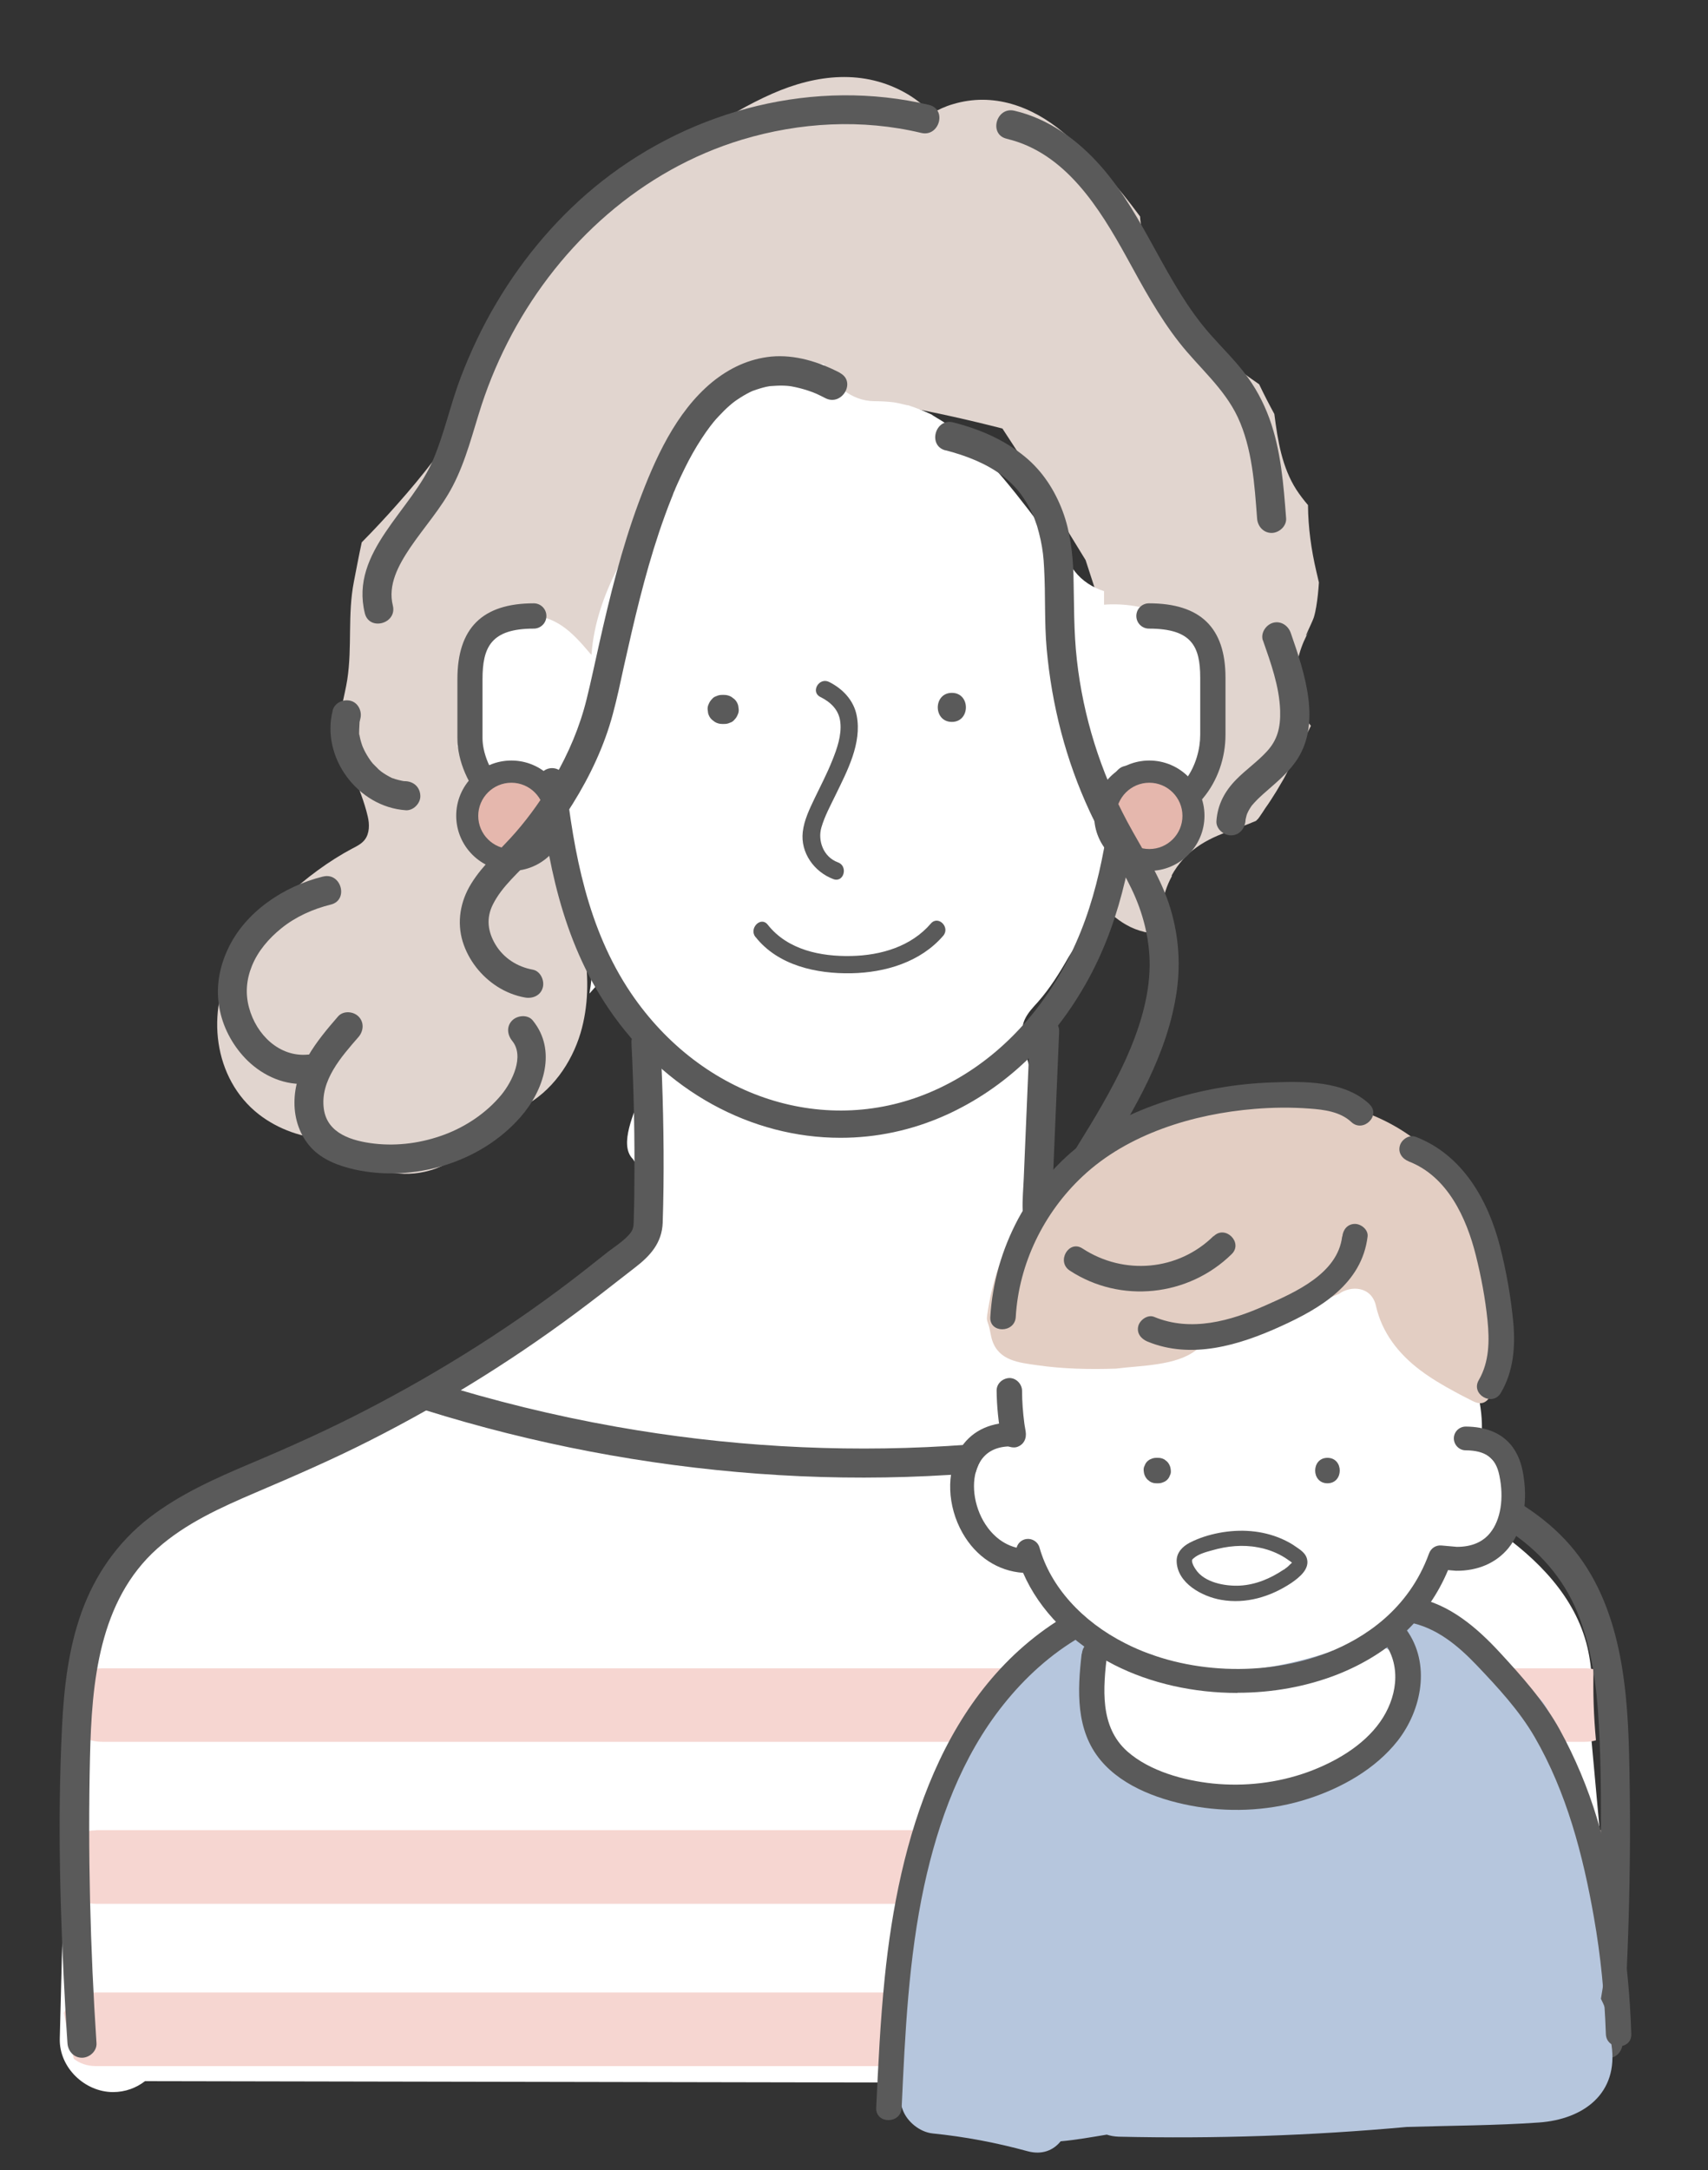 <?xml version="1.0" encoding="UTF-8"?>
<svg id="_レイヤー_2" data-name="レイヤー 2" xmlns="http://www.w3.org/2000/svg" xmlns:xlink="http://www.w3.org/1999/xlink" viewBox="0 0 100 127">
  <rect x="0" y="0" width="100" height="127" fill="#333333" stroke="none"/>
  <defs>
    <style>
      .cls-1 {
        fill: none;
      }

      .cls-2 {
        fill: #5a5a5a;
      }

      .cls-3 {
        fill: #fff;
      }

      .cls-4 {
        fill: #e5b7ad;
      }

      .cls-5 {
        fill: #f6d6d1;
      }

      .cls-6 {
        fill: #b6c6dd;
      }

      .cls-7 {
        fill: #e3cec3;
      }

      .cls-8 {
        fill: #a1b1c9;
      }

      .cls-9 {
        clip-path: url(#clippath);
      }

      .cls-10 {
        fill: #e1d5cf;
      }
    </style>
    <clipPath id="clippath">
      <rect class="cls-1" width="100" height="127"/>
    </clipPath>
  </defs>
  <g id="_レイヤー_1-2" data-name="レイヤー 1">
    <g class="cls-9">
      <g>
        <g>
          <path class="cls-10" d="M68.59,51.25c.79-1.44,2.02-2.15,3.51-2.65.48-.16.94-.36,1.42-.55.02-.01.03-.02.04-.03.04-.04.07-.08.11-.11.01-.02.02-.04.04-.06,0,0,0,0,.01-.01.13-.19.32-.47.36-.54.23-.32.44-.65.65-.99.05-.08.31-.53.43-.73.11-.21.33-.63.37-.7.39-.77.81-1.53,1.18-2.32.01-.03.03-.05.04-.08-1.25-1.57-1.1-3.87-.08-5.6-.54.92.14-.41.25-.74.02-.05.06-.22.09-.35.02-.11.04-.23.05-.26.08-.48.13-.96.16-1.44-.05-.21-.1-.42-.15-.64-.3-1.28-.48-2.58-.49-3.89-.24-.28-.47-.58-.68-.9-.84-1.31-1.09-2.86-1.29-4.43-.31-.57-.61-1.15-.89-1.74-.79-.54-1.56-1.11-2.28-1.75-2.29-2.06-3.79-4.38-4.59-7.36-.06-.24-.09-.48-.1-.71-1.33-1.8-2.82-3.53-4.5-4.92-1.83-1.53-4.1-2.37-6.47-1.65-.45.13-.85.32-1.23.54-.41-.43-.89-.82-1.43-1.14-2.53-1.48-5.33-1.15-7.9-.02-2.76,1.22-5.33,3.09-7.59,5.14-.42.09-.84.23-1.25.43-2.99,1.43-5.01,3.93-6.53,6.75-.05.04-.1.09-.15.13-.75,4.4-3.52,8.29-6.42,11.56-.68.77-1.38,1.52-2.1,2.25-.17.77-.31,1.54-.46,2.3-.38,1.94-.09,3.82-.39,5.75-.15.96-.49,1.92-.39,2.89.18,1.7,1.2,3.4,1.59,5.1.11.46.11.99-.17,1.36-.19.25-.48.39-.75.53-2.64,1.4-5.47,3.99-6.94,6.6-1.63,2.89-1.2,6.87,1.5,8.96,1.13.87,2.54,1.36,3.96,1.44.28.02.57.02.81.16.2.11.34.3.5.48,1.07,1.2,2.85,1.62,4.42,1.27,1.97-.44,2.91-1.8,4.34-3.01.42-.36.96-.55,1.44-.81,1.65-.87,2.81-2.51,3.35-4.3.46-1.56.49-3.23.22-4.83-.1-.58-.22-1.21-.39-1.78-.16-.53-.96-1.47-.97-1.94,0-.03,0-.07,0-.1-.19-2.73-.47-5.44-.81-8.15,3,.96,6.2-.76,7.61-3.61,1.24-2.49,1.93-5.31,2.81-7.95.39-1.16.78-2.33,1.16-3.49.53-.46,1.07-.91,1.62-1.35.98-.78,1.34-2.13,1.19-3.41.51.06,1.05.05,1.61-.06.21-.04.34-.06.38-.07.16-.02.33-.04.49-.05.53-.04,1.06-.05,1.6-.04.53,0,1.07.04,1.6.08.23.02.46.05.69.07,1.98.36,3.94.8,5.89,1.3,1.67,2.53,3.29,5.1,4.87,7.7.7,2.2,1.49,4.38,1.96,6.65.03.14.15.89.17.92.04.38.07.76.08,1.15.04.9-.02,1.79-.09,2.69-.04.21-.07.42-.12.63-.07.36-.16.71-.25,1.06-.48.38-.91.83-1.24,1.46-1.25,2.39-.52,5.41,1.86,6.78.68.39,1.48.57,2.26.54-.3-1.06-.21-2.23.43-3.4Z"/>
          <path class="cls-3" d="M84.3,85.59c-.95-.26-2-.16-2.97-.17-.01,0-.03,0-.04,0-.23-.29-.51-.52-.84-.67-2.2-1-4.12-2.21-5.93-3.55-1.09-.27-2.13-.75-3.08-1.38-1.41-.93-2.89-1.74-4.29-2.69-1.3-.89-2.42-1.9-3.55-3.01-.98-.96-1.6-2.04-2.06-3.21-.15-.1-.29-.19-.44-.29-.24-.15-.49-.25-.75-.32.04-.53.08-1.06.11-1.59.1-1.55.29-3.11.19-4.67-.08-1.23-1.19-3.25-.65-4.38.18-.39.48-.7.77-1.02.71-.81,1.26-1.69,1.79-2.62.43-.74.86-1.07,1.42-1.43.1-.23.2-.46.32-.7-.01-.06-.02-.11-.03-.17-.26-2.39.74-4.43,2.9-5.54.57-.3,1.22-.46,1.84-.63.11-.04.22-.08.32-.13.06-.05.12-.1.18-.15.12-.1.23-.2.35-.31.19-.3.43-.59.64-.9.03-.05.06-.09.08-.12.01-.04.03-.1.07-.18.18-.46.4-.89.57-1.36.1-.26.19-.53.27-.8-.07.19.1-.81.11-.93.01-.17-.09-1.09.02-.38-.08-.5-.12-1-.22-1.49-.13-.66-.05-1.29.17-1.87,0,0,0,0,0,0-.07-.12-.16-.25-.25-.38-.01.01-.03.03-.04.04,0,0,0,0,0-.01-.43-.71-1-1.3-1.65-1.78-.51-.25-1.01-.53-1.48-.84-1.1-.46-2.32-.66-3.51-.57,0-.26,0-.53,0-.79-.68-.22-1.29-.61-1.72-1.17-1.85-2.41-3.57-4.95-5.71-7.12-.09-.09-.18-.18-.28-.27-.03-.02-.05-.05-.09-.08-.3-.25-.58-.5-.89-.74-.23-.17-.46-.34-.69-.51-.11-.08-.69-.41-.7-.44-.46-.22-.93-.4-1.41-.56.18.07-.61-.14-.79-.16-.39-.05-.79-.07-1.18-.07-1.37-.02-2.42-.98-2.95-2.17-.96-.02-1.93-.02-2.89-.02-.19,0-.37-.02-.55-.06-2.35,2.06-4.02,4.77-5.77,7.37-2.06,3.07-4.14,6.15-4.39,9.73-.03-.04-.06-.07-.1-.11-1.07-1.27-1.99-2.21-3.76-2.24-.04,0-.07-.02-.11-.03-.6-.13-1.23-.14-1.84-.03-.08.25-.19.48-.34.71-.2.45-.5.82-.89,1.12-.13.13-.25.25-.38.38,0,.08-.01.15-.02.23-.2,1.41-.21,2.82-.21,4.24,0,.38-.08.74-.21,1.07.14.26.29.52.45.77.07.51.18,1.04.35,1.6.17.57,1.19.84,1.67,1.18.76.54,1.45,1.18,2.14,1.8.64.58,1.31,1.21,1.49,2.05.08.39.06.8.14,1.19.2.92,1.08,1.46,1.38,2.37.38,1.13.32,2.36.12,3.52.31-.35.62-.7.94-1.06,1.7,1.84,2.76,4.58,2.01,7.05-.27.91-1.26,2.84-.41,3.69.54.77.82,1.73.77,2.67-.17,3.35-3.75,5.48-6.29,6.99-.44.26-.89.51-1.35.76-.42.85-1.15,1.55-2.01,1.9,0,.02-.16.09-.44.15-.24.11-.48.21-.71.32-.76.35-1.51.7-2.26,1.06-1.23.58-2.45,1.18-3.7,1.73-.4.3-.75.65-1.01,1.04-2.34.81-4.65,1.7-6.94,2.66-.03.01-.05.02-.08.03-.25.1-.5.21-.75.31-1.41.6-1.83,2.63-1.28,3.9.57,1.29,2.22,2.4,3.68,1.81.18-.08.37-.15.56-.22,17.11-.81,34.24-1.25,51.38-1.31,1.94.08,3.88.16,5.82.24,2,.08,4,.17,6,.25,1,.04,2,.08,3,.12,1.25.05,2.81.35,3.93-.33,2.69-1.62,1.81-5.54-1.08-6.32Z"/>
          <path class="cls-3" d="M94.74,118.83l-1.09-11.82c-.18-1.97-.36-3.94-.54-5.91-.02-.25-.04-.49-.07-.74.25-1.29.2-2.66-.1-3.95-.71-2.98-2.93-5.18-5.35-6.88-2.29-1.61-4.84-3.03-7.38-4.22-1.86-.87-3.77-1.59-5.76-1.98-.28-.09-.58-.14-.88-.15-.85-.13-1.71-.2-2.58-.2-.86,0-1.58.36-2.11.9-4.36.86-8.66,1.98-12.98,2.81-1.64-.07-3.27-.16-4.9-.24-4.39-.22-8.78-.51-13.16-.89-1.81-.15-3.57-.28-5.25-.62-.3-.12-.61-.24-.92-.35-.63-.23-1.25-.4-1.87-.51-.44-.19-.87-.41-1.29-.66-.33-.31-.73-.55-1.16-.7-.81-.34-1.77-.23-2.56.19-3.44,1.08-6.84,2.32-10.04,3.99-3.32,1.73-6.75,4.02-8.97,7.09-2.43,3.37-1.84,8.15-1.94,12.09-.11,4.41-.23,8.83-.34,13.24-.04,1.69,1.47,3.12,3.12,3.12.71,0,1.35-.24,1.87-.64,21.54.04,43.09.08,64.63.12,6.17.01,12.33.02,18.5.03,1.57,0,3.28-1.44,3.12-3.12Z"/>
          <path class="cls-5" d="M93.32,97.69c-.16-.03-.32-.05-.5-.05H5.98c-1.25,0-1.93.87-2.06,1.83.19.5.3,1.03.32,1.56.33.53.91.91,1.73.91h86.83c.24,0,.45-.03.64-.09-.13-1.39-.18-2.79-.14-4.16Z"/>
          <path class="cls-5" d="M5.62,107.12c-.66,0-1.16.24-1.5.61,0,.43-.01.86-.01,1.29,0,.48-.12.91-.32,1.3.31.63.92,1.1,1.84,1.1h88.48c.03-1.44.06-2.87.09-4.31H5.62Z"/>
          <path class="cls-5" d="M5.62,116.61c-.96,0-1.59.52-1.88,1.2.17.9.36,1.79.58,2.68.33.26.76.43,1.31.43h88.24c.03-1.44.07-2.87.11-4.31H5.62Z"/>
          <g>
            <g>
              <g>
                <g>
                  <path class="cls-2" d="M32.61,49.02c-3.29,0-5.83-3.13-5.83-5.83v-3.44c0-2.99,1.46-4.44,4.47-4.44.41,0,.74.33.74.74s-.33.74-.74.74c-2.51,0-3,1.09-3,2.97v3.44c0,1.73,1.74,4.35,4.36,4.35.41,0,.74.33.74.74s-.33.74-.74.74Z"/>
                  <path class="cls-2" d="M66.59,48.46c-.41,0-.74-.33-.74-.74s.33-.74.74-.74c2.7,0,3.68-2.38,3.68-3.97v-3.35c0-1.82-.49-2.87-3-2.87-.41,0-.74-.33-.74-.74s.33-.74.74-.74c3.01,0,4.48,1.42,4.48,4.35v3.35c0,2.64-1.81,5.45-5.16,5.45Z"/>
                  <path class="cls-2" d="M49.2,66.59c-5.19,0-10.28-2.7-13.58-7.58-2.74-4.05-3.59-8.72-4.09-13.17-.05-.44.26-.83.7-.88.44-.05.83.26.88.7.49,4.25,1.29,8.7,3.83,12.46,4.18,6.17,11.49,8.51,17.78,5.69,3.15-1.41,5.78-3.93,7.61-7.28,1.92-3.51,2.48-7.36,2.9-11.01.05-.43.44-.75.88-.7.44.05.75.44.7.88-.43,3.8-1.03,7.83-3.08,11.59-2,3.66-4.89,6.41-8.35,7.97-2,.9-4.09,1.33-6.16,1.33Z"/>
                </g>
                <path class="cls-2" d="M42.4,40.67h-.12c-.12,0-.23.02-.33.07-.11.03-.2.09-.27.18-.08.08-.14.17-.18.27-.05.1-.08.21-.07.33.01.08.02.15.03.23.04.14.11.27.22.37.06.04.11.09.17.13.13.08.28.12.43.12h.12c.12,0,.23-.02.33-.07.11-.03.2-.09.27-.18.08-.08.14-.17.18-.27.05-.1.08-.21.07-.33-.01-.08-.02-.15-.03-.23-.04-.14-.11-.27-.22-.37-.06-.04-.11-.09-.17-.13-.13-.08-.28-.12-.43-.12h0Z"/>
                <path class="cls-2" d="M55.73,42.25c1.09,0,1.1-1.7,0-1.7s-1.1,1.7,0,1.7h0Z"/>
                <path class="cls-2" d="M48.03,40.79c.62.31,1.1.77,1.17,1.49.08.75-.19,1.53-.47,2.22-.3.76-.68,1.48-1.03,2.21-.3.63-.62,1.28-.7,1.98-.14,1.22.67,2.34,1.79,2.76.62.23.88-.76.27-.98-.87-.32-1.19-1.29-.97-2.04.19-.66.53-1.28.83-1.9.68-1.4,1.55-3.03,1.24-4.64-.17-.9-.82-1.58-1.62-1.98-.59-.29-1.1.59-.51.88h0Z"/>
                <path class="cls-2" d="M44.23,54.83c1.32,1.68,3.58,2.17,5.62,2.13,1.98-.04,4.04-.65,5.37-2.19.43-.5-.29-1.22-.72-.72-1.16,1.35-2.92,1.86-4.65,1.9-1.79.04-3.73-.35-4.9-1.83-.4-.52-1.12.21-.72.72h0Z"/>
              </g>
              <path class="cls-2" d="M60.3,60.41c-.12,2.84-.24,5.68-.36,8.52-.05,1.24-.25,2.52.37,3.65.5.91,1.36,1.51,2.15,2.14,4,3.2,8.24,6.07,12.74,8.52,2.26,1.23,4.58,2.35,6.94,3.36,2.08.89,4.22,1.71,6.13,2.95,1.82,1.18,3.25,2.79,4.08,4.81.85,2.08,1.14,4.35,1.26,6.57.15,2.68.13,5.38.1,8.06-.03,2.83-.13,5.66-.28,8.49-.04.71-.08,1.41-.13,2.12-.03.46.41.85.85.85.49,0,.82-.39.85-.85.38-5.64.52-11.3.38-16.96-.11-4.54-.65-9.53-4.08-12.87-1.66-1.62-3.75-2.69-5.85-3.61-2.24-.98-4.49-1.91-6.68-3-4.56-2.26-8.92-4.95-12.99-8.01-.95-.72-1.89-1.46-2.82-2.21-.67-.54-1.34-1.11-1.38-1.98-.03-.67.04-1.37.07-2.04.03-.71.06-1.42.09-2.13.06-1.42.12-2.84.18-4.26.03-.71.06-1.42.09-2.13.05-1.09-1.65-1.09-1.7,0h0Z"/>
              <path class="cls-2" d="M36.97,61.03c.14,2.8.2,5.61.17,8.42,0,.71-.02,1.42-.04,2.12-.01.4-.14.58-.47.89-.32.3-.67.53-1.03.8-.48.37-.95.76-1.43,1.13-3.98,3.11-8.28,5.83-12.77,8.15-2.2,1.14-4.45,2.15-6.73,3.11-2.08.88-4.15,1.8-5.95,3.19-1.84,1.43-3.15,3.32-3.94,5.5-.78,2.16-1.04,4.48-1.15,6.76-.27,5.44-.11,10.93.19,16.36.04.71.08,1.41.13,2.12.03.46.37.85.85.85.44,0,.88-.39.85-.85-.37-5.58-.51-11.18-.38-16.77.1-4.32.51-9.13,3.95-12.19,1.65-1.47,3.72-2.4,5.73-3.26,2.25-.96,4.49-1.93,6.68-3.04,4.51-2.28,8.82-4.98,12.84-8.04.94-.71,1.8-1.4,2.7-2.09.9-.69,1.59-1.45,1.63-2.64.09-2.8.06-5.61-.04-8.42-.03-.71-.06-1.42-.09-2.12-.02-.46-.37-.85-.85-.85-.44,0-.87.39-.85.85h0Z"/>
            </g>
            <path class="cls-2" d="M24.9,82.53c6.33,1.98,12.88,3.23,19.49,3.72,6.6.49,13.25.19,19.78-.93,3.67-.63,7.28-1.54,10.81-2.71,1.03-.34.59-1.99-.45-1.64-6.17,2.05-12.59,3.27-19.07,3.66-6.47.39-13,0-19.38-1.13-3.62-.64-7.2-1.52-10.71-2.62-1.05-.33-1.49,1.31-.45,1.64h0Z"/>
            <path class="cls-2" d="M54.4,6.14c-6.68-1.58-13.79.25-19.15,4.46-2.49,1.96-4.58,4.42-6.19,7.14-.82,1.38-1.51,2.84-2.08,4.33-.6,1.57-.95,3.24-1.6,4.79-1.24,3-4.91,5.42-4.02,9.03.26,1.06,1.9.61,1.64-.45-.3-1.21.32-2.35,1.01-3.38.82-1.21,1.81-2.3,2.49-3.6.79-1.51,1.18-3.17,1.7-4.77.47-1.43,1.06-2.8,1.77-4.13,2.87-5.34,7.61-9.61,13.45-11.38,3.41-1.03,7.05-1.23,10.52-.4,1.06.25,1.52-1.39.45-1.64h0Z"/>
            <path class="cls-2" d="M58.93,8.12c3.45.81,5.45,4.07,7.04,6.95.94,1.71,1.86,3.43,3.07,4.97,1.15,1.47,2.62,2.66,3.43,4.38.85,1.83.98,3.94,1.13,5.92.03.46.37.85.85.85.43,0,.88-.39.85-.85-.15-1.96-.3-3.98-.98-5.85-.36-.98-.84-1.87-1.48-2.69-.61-.79-1.32-1.48-1.98-2.23-2.6-2.94-3.78-6.83-6.36-9.79-1.35-1.55-3.08-2.83-5.11-3.3-1.06-.25-1.52,1.39-.45,1.64h0Z"/>
            <path class="cls-2" d="M18.91,51.3c-2.3.57-4.57,2.07-5.58,4.27-.53,1.14-.72,2.36-.45,3.6.23,1.09.82,2.13,1.62,2.91.94.91,2.22,1.47,3.53,1.34.46-.04.85-.36.85-.85,0-.43-.39-.89-.85-.85-1.65.16-3.02-1.14-3.45-2.75-.22-.81-.16-1.63.17-2.44.35-.87.99-1.61,1.72-2.2.84-.68,1.85-1.13,2.9-1.39,1.06-.26.61-1.9-.45-1.64h0Z"/>
            <path class="cls-2" d="M19.79,59.49c-1.25,1.44-2.56,3.04-2.55,5.06,0,.96.32,1.9.97,2.61.65.71,1.61,1.07,2.53,1.28,3.45.77,7.39-.38,9.74-3.07,1.36-1.55,2.14-3.9.71-5.65-.29-.36-.9-.3-1.2,0-.35.35-.29.84,0,1.2.73.9,0,2.38-.64,3.16-.86,1.04-2.06,1.85-3.32,2.32-1.31.49-2.73.69-4.12.53-1.27-.15-2.75-.57-2.95-2.03-.23-1.66,1.03-3.06,2.03-4.21.3-.35.34-.86,0-1.2-.31-.31-.9-.35-1.2,0h0Z"/>
            <path class="cls-2" d="M19.48,41.58c-.7,2.75,1.47,5.65,4.28,5.84.44.03.87-.41.85-.85-.02-.49-.37-.82-.85-.85-.06,0-.13,0-.19-.02.2.07.03,0-.02,0-.13-.03-.27-.06-.4-.1-.06-.02-.12-.05-.18-.06-.06-.02-.04-.01.06.03-.03-.01-.06-.03-.09-.04-.11-.06-.22-.11-.33-.18-.12-.07-.23-.15-.34-.23.11.08.04.03-.03-.03-.05-.04-.1-.08-.14-.13-.09-.09-.18-.18-.27-.27-.04-.05-.08-.1-.12-.15.09.11.03.04-.02-.03-.15-.21-.28-.43-.39-.66-.02-.04-.08-.23-.02-.03-.02-.06-.05-.12-.07-.18-.04-.12-.08-.24-.11-.36-.01-.06-.03-.12-.04-.18,0-.04-.01-.08-.02-.12,0,.03,0,.07.01.1-.04-.1-.02-.27-.02-.38,0-.14.02-.27.02-.41,0-.07-.03.17,0-.02.02-.07.03-.15.05-.22.11-.43-.14-.94-.59-1.04-.44-.1-.93.13-1.04.59h0Z"/>
            <path class="cls-2" d="M73.94,37.47c.46,1.32.96,2.69,1.01,4.11.03,1.02-.17,1.74-.78,2.4-.55.6-1.22,1.06-1.79,1.64-.67.68-1.09,1.46-1.16,2.42-.04.46.42.85.85.85.49,0,.81-.39.85-.85.01-.11,0-.11,0-.02,0-.05.02-.11.03-.16.02-.1.05-.2.09-.3-.06.16.04-.08.06-.11.04-.08.09-.15.14-.23.03-.04.06-.08.09-.13-.05.07-.05.07.01,0,.07-.08.14-.16.21-.23.13-.14.27-.26.41-.39.66-.59,1.34-1.12,1.86-1.84,1.62-2.21.55-5.28-.25-7.59-.15-.43-.58-.72-1.04-.59-.42.12-.74.61-.59,1.04h0Z"/>
          </g>
          <g>
            <circle class="cls-4" cx="67.29" cy="47.74" r="2.58"/>
            <path class="cls-2" d="M67.29,50.97c-1.78,0-3.23-1.45-3.23-3.23s1.45-3.23,3.23-3.23,3.23,1.45,3.23,3.23-1.45,3.23-3.23,3.23ZM67.29,45.81c-1.07,0-1.94.87-1.94,1.94s.87,1.94,1.94,1.94,1.94-.87,1.94-1.94-.87-1.94-1.94-1.94Z"/>
          </g>
          <g>
            <circle class="cls-4" cx="29.94" cy="47.74" r="2.58"/>
            <path class="cls-2" d="M29.94,50.97c-1.78,0-3.23-1.45-3.23-3.23s1.45-3.23,3.23-3.23,3.23,1.45,3.23,3.23-1.45,3.23-3.23,3.23ZM29.94,45.81c-1.07,0-1.94.87-1.94,1.94s.87,1.94,1.94,1.94,1.94-.87,1.94-1.94-.87-1.94-1.94-1.94Z"/>
          </g>
          <path class="cls-2" d="M55.35,26.35c1.2.31,2.39.77,3.34,1.49.35.26.78.68,1.08,1.08-.08-.11.03.04.04.06.04.06.08.11.12.17.06.09.12.19.18.28.14.24.27.49.39.75-.04-.1.07.18.09.24.04.12.09.25.13.37.08.27.15.55.21.82.12.58.17,1,.2,1.63.09,1.58.01,3.15.15,4.73.3,3.31,1.12,6.51,2.52,9.52.72,1.56,1.7,2.97,2.44,4.51.68,1.41,1.08,2.95,1.07,4.52-.02,1.89-.63,3.77-1.4,5.48-.82,1.8-1.85,3.49-2.89,5.17-.58.93.89,1.78,1.47.86,1.94-3.09,3.9-6.39,4.41-10.06.24-1.71.08-3.45-.47-5.1-.58-1.72-1.58-3.19-2.43-4.78-1.57-2.93-2.58-6.15-2.95-9.46-.19-1.66-.16-3.31-.2-4.98-.04-1.25-.19-2.54-.63-3.72-.46-1.23-1.18-2.35-2.2-3.19-1.22-1.01-2.68-1.63-4.21-2.02-1.06-.27-1.51,1.37-.45,1.64h0Z"/>
          <path class="cls-2" d="M49.18,21.82c-1.23-.64-2.63-1.08-4.03-.95-1.3.13-2.44.67-3.45,1.49-2.14,1.76-3.37,4.53-4.31,7.06-1,2.7-1.69,5.5-2.32,8.31-.24,1.06-.46,2.12-.72,3.17-.4,1.63-1.06,3.18-1.9,4.63-.65,1.12-1.39,2.18-2.24,3.16-.87,1.01-1.93,1.89-2.63,3.04-.63,1.02-.84,2.23-.49,3.38.34,1.09,1.08,2.03,2.04,2.64.49.31,1.04.53,1.61.63.45.08.92-.12,1.04-.59.11-.41-.14-.96-.59-1.04-.91-.17-1.69-.67-2.17-1.45-.46-.76-.57-1.56-.16-2.37.54-1.08,1.53-1.88,2.33-2.77.87-.97,1.66-2.02,2.35-3.13,1.01-1.62,1.85-3.4,2.34-5.24.25-.93.45-1.87.65-2.8.59-2.64,1.2-5.28,2.06-7.85.23-.68.47-1.35.74-2.02.03-.07.06-.14.08-.21.01-.03.1-.25.07-.17-.03.08.06-.13.07-.17.04-.09.08-.18.12-.27.14-.31.28-.61.43-.91.29-.59.61-1.16.97-1.71.17-.26.35-.52.54-.77-.12.16.11-.14.16-.2.1-.12.2-.24.31-.35.2-.21.4-.42.62-.61.09-.08.19-.16.29-.24-.13.11-.04.03.03-.02.06-.04.12-.09.19-.13.22-.15.46-.29.7-.41.05-.02.1-.05.15-.07.13-.07-.16.06.03-.01.13-.05.26-.09.39-.13.12-.04.25-.07.37-.1.05-.01.11-.02.16-.03.1-.02.24-.03.05-.01.28-.02.55-.04.83-.03.13,0,.26.02.39.03-.23-.02,0,0,.05.01.08.02.17.03.25.05.32.07.63.16.93.27.07.02.13.05.2.08.13.05-.08-.04.1.04.17.08.34.16.51.25.97.5,1.83-.96.86-1.47h0Z"/>
        </g>
        <g>
          <path class="cls-3" d="M88.21,86.82c-.25-.78-.75-1.48-1.54-1.96.12-.82.13-1.66.01-2.48-.41-2.89-2.26-5.17-4.76-6.58-2.6-1.48-5.65-1.74-8.58-1.6-3.12.14-6.4.45-9.31,1.65-.6-2.03-3.31-1.46-4.14-.01-1.11,1.92-1.44,4.07-1.54,6.24-.19.59-.33,1.21-.39,1.84-.03.27-.01.52.04.75-.02.02-.03.03-.05.05-.89.92-1.19,2.36-.83,3.57.09.3.21.57.36.82.24.43.55.83.94,1.2,1.79,1.64,3.79,3.2,5.72,4.66,3.25,2.47,7.62,4.1,11.54,2.66.26-.08.52-.18.78-.28,1.71-.69,3.28-1.59,4.74-2.72.75-.58,1.44-1.21,2.11-1.89.37-.38.58-.58.82-.7.43.04.88-.05,1.28-.25,1.25-.22,2.14-1.05,2.6-2.07.13-.18.25-.39.33-.63.29-.8.19-1.59-.15-2.27Z"/>
          <path class="cls-7" d="M87.49,80.47c.21-2.61.68-5.09.02-7.68-.02-.1-.06-.21-.14-.26-.07-.05-.17-.05-.25-.07-.6-.15-.9-1.68-1.17-2.18-.48-.9-1.09-1.72-1.8-2.45-2.32-2.37-5.51-3.58-8.75-3.37-.14-.13-.28-.24-.44-.36-.14.01-.29,0-.45-.03-5.64-1.15-11.57,2.66-14.6,7.2-1.18,1.76-1.81,3.6-2.11,5.69-.01.1-.03.2-.01.29.01.08.05.16.07.24.11.31.13.64.23.95.39,1.2,1.58,1.31,2.64,1.46,1.52.22,3.06.25,4.6.2,1.47-.19,3.55-.16,4.72-1.1.31-.25.7-.39,1.07-.52,1.61-.57,3.23-1.11,4.82-1.73.46-.21.91-.43,1.35-.69.2-.08.4-.15.59-.21.02.02.04.05.06.07.14-.06.28-.12.41-.18,0,0,.01,0,.02,0,.73-.54,1.94-.45,2.19.69.35,1.57,1.33,2.81,2.59,3.76.64.48,1.33.89,2.04,1.27.34.19.69.36,1.04.54.76.39.99-.21,1.37-.83-.09-.19-.14-.42-.12-.69Z"/>
          <path class="cls-6" d="M93.41,109.74c-.02-1.44-.13-2.88-.45-4.3-.37-1.65-1.07-3.23-2.05-4.58-.27-1.03-.89-1.89-2.17-2.33-.08-.03-.17-.05-.26-.06-.36-.25-.74-.47-1.14-.67-.24-.33-.48-.65-.74-.97-.09-.11-.17-.19-.27-.28-.03-.08-.05-.16-.08-.24-.42-1.18-1.54-1.59-2.52-1.43-2.12-.37-3.5,2.39-2.13,3.77.04.16.09.35.11.43.06.31.12.62.17.94.09.59.09.95-.11,1.4-.22.12-.42.26-.6.42-1.78.2-4.57-.49-5.3-.7,0,.01,0,.02,0,.03-.18-.05-.37-.09-.56-.11-.63-.09-1.13.12-1.48.47-.24-.29-.56-.52-.98-.64-.75-.21-1.81.05-2.28.74-.38.08-.76.14-1.14.2-.79-.1-1.58-.19-2.38-.26-.83-.33-1.59-.84-2.2-1.48-.02-.15-.04-.3-.05-.44l-.2-2.46c-.21-2.65-3.94-2.49-4.48-.09,0,.01-.01.03-.02.05,0,0,0,0,0,0-.31.27-.61.54-.9.83.01.02.02.05.03.07-.51.71-1,1.43-1.45,2.18-.96.47-1.76,1.52-2.4,2.6-.62,4.03-1.62,7.99-2.32,12.01-1.14,2.73-1.25,5.73-.21,8.63.25.7,1,1.31,1.75,1.39,1.89.19,3.73.54,5.56,1.04.85.23,1.51-.05,1.94-.58.91-.08,1.84-.25,2.7-.39.21.07.44.11.69.12,5.64.13,11.28-.06,16.89-.57,2.57-.08,5.17-.08,7.73-.26,2.62-.19,4.66-1.71,4.24-4.54-.01-.07-.03-.14-.05-.21.04-.42,0-.88-.13-1.37-.11-.4-.26-.77-.44-1.12.15-.81.23-1.61.27-2.3.09-1.7-.13-3.36-.6-4.95Z"/>
          <g>
            <path class="cls-3" d="M79.42,96.24c-2.14.87-4.32,1.43-6.62,1.65-1.07.1-2.33.24-3.47.04-.51-.32-1.03-.58-1.57-.8-.23-.13-.47-.22-.73-.27-.2-.06-.4-.13-.6-.18-1.96-.55-3.01,1.79-2.29,3.3.01.67.23,1.25.86,1.89.68.7,1.47,1.26,2.34,1.7,1.62.82,3.47,1.14,5.26,1.2,4.19.13,7.83-1.7,9.73-5.53.89-1.79-1.14-3.72-2.91-3.01Z"/>
            <path class="cls-8" d="M73.03,104.93c-.14,0-.28,0-.43,0-2.06-.07-3.85-.47-5.32-1.22-.91-.46-1.71-1.04-2.38-1.73-.61-.63-.88-1.21-.9-1.96-.41-.9-.25-2.1.39-2.86.53-.62,1.27-.84,2.08-.61.21.06.41.12.61.19.26.05.52.15.76.28.55.22,1.06.48,1.55.79,1.05.18,2.21.07,3.23-.03l.17-.02c2.22-.21,4.38-.75,6.58-1.64.91-.37,1.96-.11,2.67.66.67.73.83,1.7.42,2.54-1.78,3.59-5.2,5.62-9.43,5.62ZM65.86,96.74c-.49,0-.92.2-1.25.6-.58.69-.72,1.77-.34,2.58v.06c.03.68.27,1.22.84,1.8.65.67,1.42,1.23,2.3,1.68,1.44.72,3.19,1.12,5.2,1.19,4.33.13,7.81-1.85,9.6-5.45.43-.87.09-1.72-.37-2.22-.63-.68-1.56-.92-2.36-.59h0c-2.23.9-4.41,1.45-6.66,1.66l-.17.02c-1.05.1-2.24.21-3.34.02l-.05-.02c-.49-.31-.99-.57-1.55-.79-.23-.13-.46-.21-.71-.26-.21-.07-.41-.13-.61-.19-.18-.05-.36-.08-.53-.08Z"/>
          </g>
          <g>
            <g>
              <path class="cls-2" d="M72.44,99.08c-2.53,0-5.06-.55-7.2-1.64-2.49-1.27-4.39-3.19-5.34-5.39-1.47-.1-2.76-.94-3.55-2.34-.89-1.57-.96-3.52-.18-4.84.62-1.05,1.69-1.61,3.06-1.61.38,0,.69.32.69.7,0,.38-.31.69-.7.69-.01,0-.02,0-.04,0-.84,0-1.45.31-1.81.92-.53.89-.44,2.31.2,3.44.29.51.9,1.31,1.95,1.57.07-.27.3-.48.59-.51.33-.04.66.17.75.5.64,2.27,2.47,4.32,5.03,5.61,3.51,1.79,8.19,1.99,11.9.52,2.01-.8,4.67-2.45,5.88-5.79.11-.3.4-.49.72-.46l.91.08h0c.85,0,1.5-.27,1.94-.81.62-.76.83-2.03.54-3.39-.21-1.01-.8-1.44-1.97-1.45-.38,0-.69-.32-.69-.7,0-.38.31-.69.7-.69h0c2.31.02,3.08,1.4,3.32,2.56.36,1.78.05,3.48-.83,4.56-.72.87-1.79,1.33-3.06,1.32-.02,0-.02,0-.47-.04-1.16,2.78-3.39,4.89-6.48,6.11-1.81.71-3.82,1.07-5.84,1.07Z"/>
              <path class="cls-2" d="M67.8,85.32s-.07,0-.1,0c-.1,0-.2.02-.29.06-.09.03-.17.08-.24.15-.07.07-.12.15-.15.24-.05.09-.07.18-.06.29,0,.07.02.13.03.2.04.13.1.24.19.33.05.04.1.08.15.12.12.07.24.1.38.1.03,0,.07,0,.1,0,.1,0,.2-.02.29-.06.09-.03.17-.08.24-.15.07-.07.12-.15.15-.24.05-.09.07-.18.06-.29,0-.07-.02-.13-.03-.2-.04-.13-.1-.24-.19-.33-.05-.04-.1-.08-.15-.12-.12-.07-.24-.1-.38-.1h0Z"/>
              <path class="cls-2" d="M77.72,86.81c.96,0,.96-1.49,0-1.49s-.96,1.49,0,1.49h0Z"/>
              <path class="cls-2" d="M75.16,91.86c-.77.52-1.64.89-2.58.94-.86.04-2.08-.18-2.58-.96-.09-.13-.2-.32-.21-.48,0-.08.01-.09.08-.15.28-.26.75-.38,1.11-.48.86-.25,1.79-.34,2.67-.17.5.09.98.26,1.42.51.11.06.22.13.33.21.04.03.08.06.12.08,0,0,.18.15.14.08,0,0,0-.03,0-.04,0,.06-.09.12-.13.16-.11.12-.24.22-.37.31-.47.33-.02,1.1.45.77.46-.32,1.12-.83.89-1.48-.1-.28-.38-.47-.62-.63-.26-.19-.55-.34-.84-.47-1.15-.5-2.42-.58-3.65-.35-.59.11-1.2.3-1.74.58-.42.22-.77.58-.76,1.08.03,1.29,1.5,2.07,2.6,2.26,1.46.26,2.9-.18,4.12-.99.48-.32.03-1.09-.45-.77Z"/>
              <path class="cls-2" d="M78.58,72.37c-.26,2.17-2.75,3.26-4.49,4.03-2.04.91-4.36,1.57-6.52.67-.37-.15-.82.17-.92.52-.12.43.15.76.52.92,2.58,1.07,5.38.22,7.8-.88,2.32-1.05,4.76-2.48,5.1-5.26.05-.4-.38-.74-.74-.74-.44,0-.7.34-.74.74h0Z"/>
              <path class="cls-2" d="M71.05,72.34c-2.07,2.04-5.25,2.31-7.67.73-.8-.53-1.55.76-.75,1.29,2.98,1.95,6.95,1.52,9.48-.96.69-.67-.37-1.73-1.05-1.05h0Z"/>
              <path class="cls-2" d="M80.17,64.61c-1.48-1.37-3.81-1.33-5.7-1.26-2.11.07-4.22.44-6.23,1.1-1.93.63-3.76,1.52-5.32,2.82-1.35,1.12-2.48,2.53-3.31,4.07-.95,1.78-1.51,3.73-1.63,5.74-.06.96,1.43.95,1.49,0,.18-3.12,1.64-6.11,3.92-8.24,2.65-2.49,6.5-3.65,10.06-3.94,1.07-.09,2.15-.1,3.22-.02.85.06,1.8.18,2.45.79.7.65,1.76-.4,1.05-1.05h0Z"/>
              <path class="cls-2" d="M82.47,67.97c2.27.87,3.39,3.3,3.94,5.51.31,1.24.55,2.52.68,3.79.12,1.19.11,2.43-.51,3.5-.49.83.8,1.58,1.29.75.74-1.25.86-2.7.73-4.12-.14-1.49-.41-3.01-.78-4.46-.7-2.72-2.2-5.36-4.94-6.41-.38-.14-.82.16-.92.52-.12.42.14.77.52.92h0Z"/>
            </g>
            <path class="cls-2" d="M82.46,94.94c1.62.3,2.88,1.35,3.99,2.51,1.23,1.29,2.5,2.66,3.4,4.21,1.87,3.23,2.83,6.9,3.47,10.55.4,2.26.62,4.54.7,6.83.03.96,1.52.96,1.49,0-.14-4.26-.79-8.54-2.01-12.62-.54-1.79-1.28-3.55-2.18-5.19-.92-1.67-2.22-3.12-3.51-4.52-1.34-1.45-2.94-2.83-4.94-3.21-.4-.07-.8.11-.92.52-.1.36.12.84.52.92h0Z"/>
            <path class="cls-2" d="M62.52,94.49c-7.42,4.33-9.91,13.25-10.72,21.25-.26,2.53-.38,5.08-.5,7.62-.04.96,1.45.96,1.49,0,.2-4.35.4-8.73,1.32-13,.82-3.78,2.2-7.55,4.64-10.6,1.26-1.58,2.76-2.95,4.52-3.97.83-.48.08-1.77-.75-1.29h0Z"/>
            <path class="cls-2" d="M63.33,96.78c-.25,2.15-.36,4.48,1.11,6.24,1.34,1.61,3.64,2.39,5.65,2.72,2.17.35,4.42.21,6.51-.47,1.97-.64,3.93-1.74,5.23-3.39,1.42-1.82,1.94-4.51.52-6.49-.23-.33-.65-.48-1.02-.27-.32.19-.5.69-.27,1.02,1.02,1.43.71,3.27-.26,4.64-.99,1.4-2.64,2.35-4.23,2.93-1.78.64-3.69.86-5.57.67-1.7-.18-3.68-.72-4.99-1.87-1.65-1.46-1.42-3.73-1.19-5.72.05-.4-.38-.74-.74-.74-.44,0-.7.34-.74.74h0Z"/>
          </g>
          <path class="cls-2" d="M58.35,81.39c.01.93.11,1.85.27,2.77.03.17.2.36.34.45.16.09.4.13.57.08.41-.13.59-.5.52-.92-.04-.23-.08-.46-.11-.69,0,.07.02.13.03.2-.08-.62-.13-1.25-.13-1.88,0-.39-.34-.76-.75-.75-.4.02-.75.33-.74.75h0Z"/>
        </g>
      </g>
    </g>
  </g>
</svg>